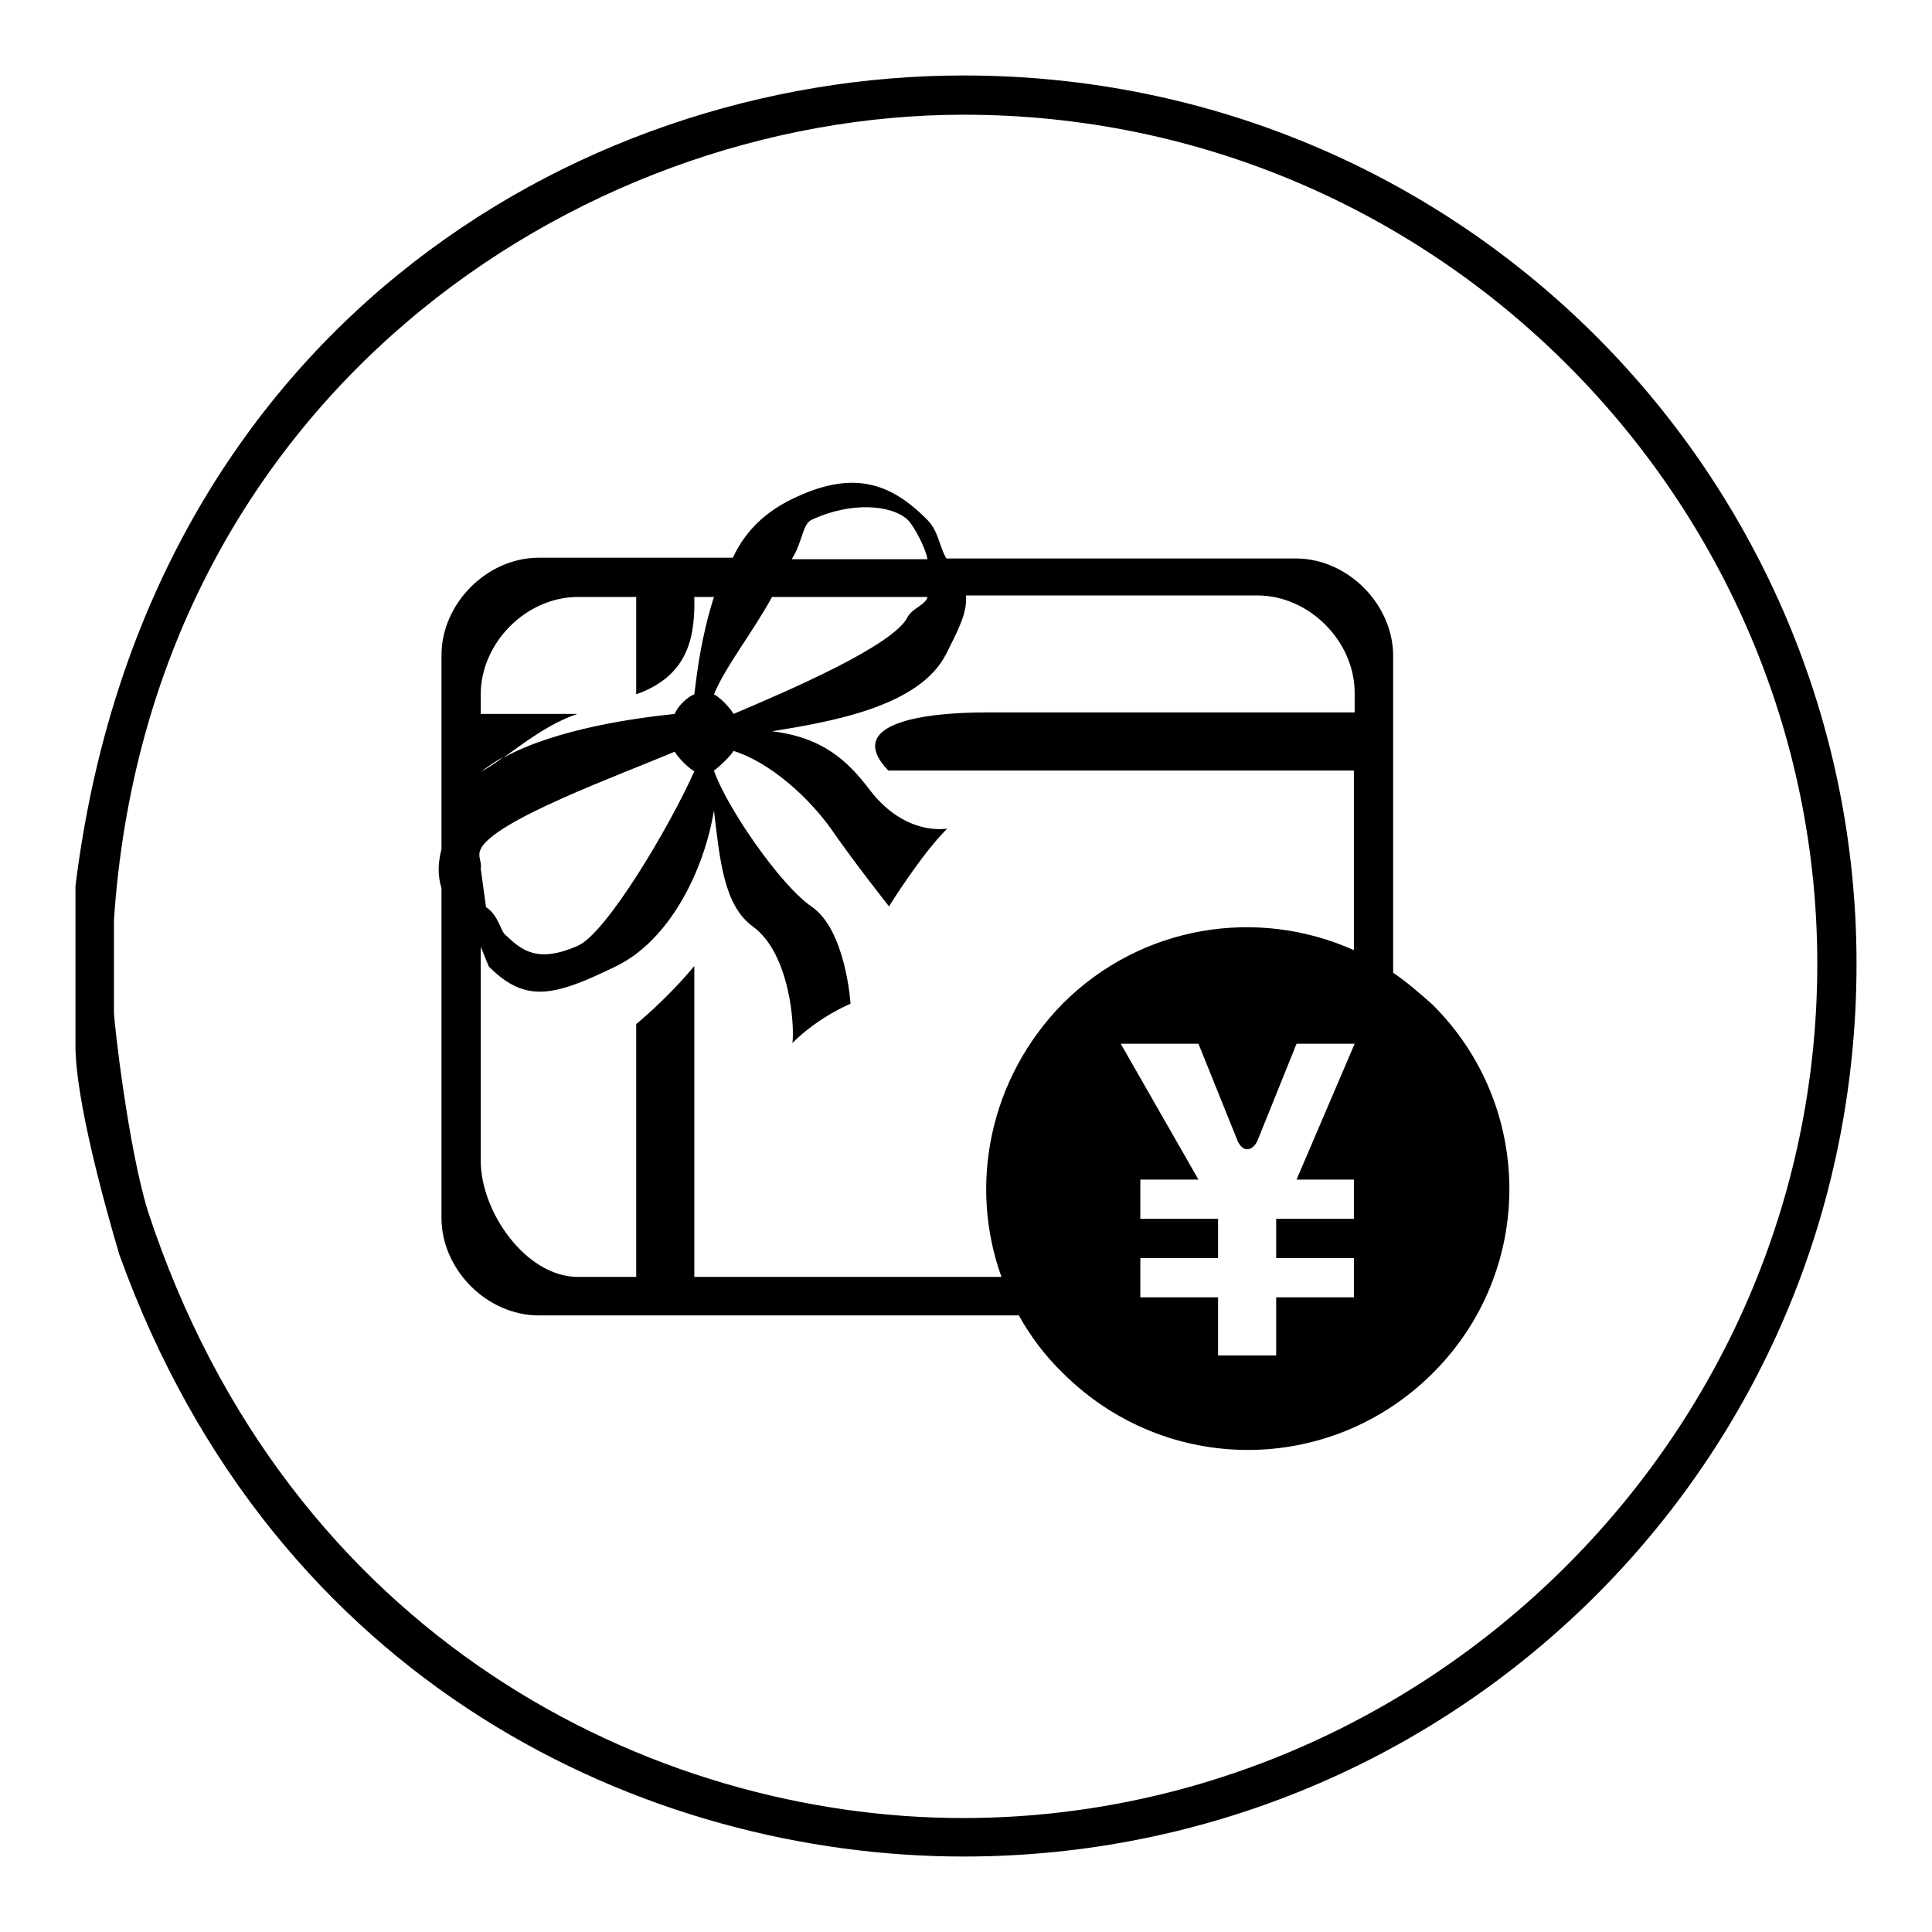 <?xml version="1.0" encoding="utf-8"?>
<!-- Svg Vector Icons : http://www.onlinewebfonts.com/icon -->
<!DOCTYPE svg PUBLIC "-//W3C//DTD SVG 1.1//EN" "http://www.w3.org/Graphics/SVG/1.1/DTD/svg11.dtd">
<svg version="1.1" xmlns="http://www.w3.org/2000/svg" xmlns:xlink="http://www.w3.org/1999/xlink" x="0px" y="0px" viewBox="0 0 256 256" enable-background="new 0 0 256 256" xml:space="preserve">
<g><g><path fill="#000000" d="M184.6,128.9v-42c0-6.8-6-12.9-12.9-12.9h-46.3c-1-1.7-1-3.6-2.6-5.2c-4.9-4.9-9.9-6.6-18-2.6c-3.2,1.6-5.9,3.9-7.7,7.7H71.4c-6.9,0-12.9,6.1-12.9,12.9v25.7c-0.5,2-0.5,3.5,0,5.2v43.7c0,6.8,6,12.9,12.9,12.9H135c1.5,2.7,3.5,5.4,5.9,7.7c13.6,13.5,35.3,13.5,48.9,0s13.6-35.4,0-48.9C188.1,131.6,186.4,130.1,184.6,128.9z M132.7,169.2H92V128c-1.9,2.3-4.6,5.1-7.7,7.7v33.5h-7.7c-6.9,0-12.9-8.6-12.9-15.4v-28.3c0.1,0.1,1,2.5,1.1,2.6c4.9,4.9,8.7,3.9,16.9-0.1c7.1-3.5,11.6-12.7,12.9-20.6c0.8,6.6,1.3,12.6,5.2,15.4c4.9,3.6,5.5,13.2,5.2,15.4c3.5-3.5,7.7-5.2,7.7-5.2s-0.6-9.8-5.2-12.9c-4.2-2.9-11.3-13.3-12.9-18c0.6-0.4,2.2-1.9,2.6-2.6c4.8,1.5,9.9,6.1,12.9,10.3c3.1,4.5,7.7,10.3,7.7,10.3s4.2-6.8,7.7-10.3c-2.3,0.3-6.6-0.3-10.3-5.2c-2.9-3.8-6.2-6.9-12.9-7.7c8-1.3,19.6-3.3,23.1-10.3c1.5-3,2.8-5.4,2.6-7.7h38.6c6.9,0,12.9,6.1,12.9,12.9v2.6h-48.9c-7.7,0-19,1.3-12.9,7.7h61.7v23.8c-12.7-5.7-28.1-3.4-38.6,7.1C131.1,142.9,128.3,157,132.7,169.2z M64.4,120.2l-0.7-5.1c0.2-0.9-0.5-1.6,0-2.6c1.8-3.8,18.4-9.8,25.7-12.9c0.5,0.9,2,2.3,2.6,2.6c-3.2,7.2-11.6,21.4-15.4,23.1c-5.4,2.4-7.5,0.6-9.6-1.4C66.3,123.4,66.1,121.3,64.4,120.2z M76.5,94.6H63.7V92c0-6.8,6-12.9,12.9-12.9h7.7V92c7.1-2.5,7.8-7.9,7.7-12.9h2.6c-1.7,5.4-2.2,9.7-2.6,12.9c-0.8,0.3-2.1,1.4-2.6,2.6c-4.8,0.5-15.6,1.9-22.7,5.8C69.5,98.4,72.7,95.9,76.5,94.6z M66.7,100.3c-1,0.8-2,1.4-3,2C64.6,101.6,65.6,100.9,66.7,100.3z M102.3,79.1h20.6c-0.2,1-2,1.5-2.6,2.6c-1.8,3.8-15.8,9.8-23.1,12.9c0-0.1-1.3-1.9-2.6-2.6C96.2,88.2,99.6,84,102.3,79.1z M120.3,68.9c0.8,0.8,2.3,3.6,2.6,5.2h-18c1.4-2.1,1.4-4.6,2.6-5.2C112.8,66.4,118.2,66.9,120.3,68.9z M179.4,156.3v5.2h-10.3v5.2h10.3v5.2h-10.3v7.7h-7.7v-7.7h-10.3v-5.2h10.3v-5.2h-10.3v-5.2h7.7l-10.3-18h10.3l5.2,12.9c0.7,1.5,1.9,1.4,2.6,0l5.2-12.9h7.7l-7.7,18H179.4z M240.8,127.7c0,63-52.1,113.2-113.2,113.2c-41.2,0-89.4-23.8-108-80.4c-2.6-8.4-4.5-25.1-4.5-26.4v-12.2C19.7,53.1,76.2,15.2,127.7,15.2C190.7,15.2,240.8,66.6,240.8,127.7z M246,127.7C246,63.4,193.9,10,127.7,10C75.6,10,19,44.7,10,117.4v21.2c0,7.1,3.9,21.2,5.8,27.6C36.4,223.5,85.9,246,127.7,246C192.6,246,246,193.9,246,127.7z"/></g></g>
</svg>